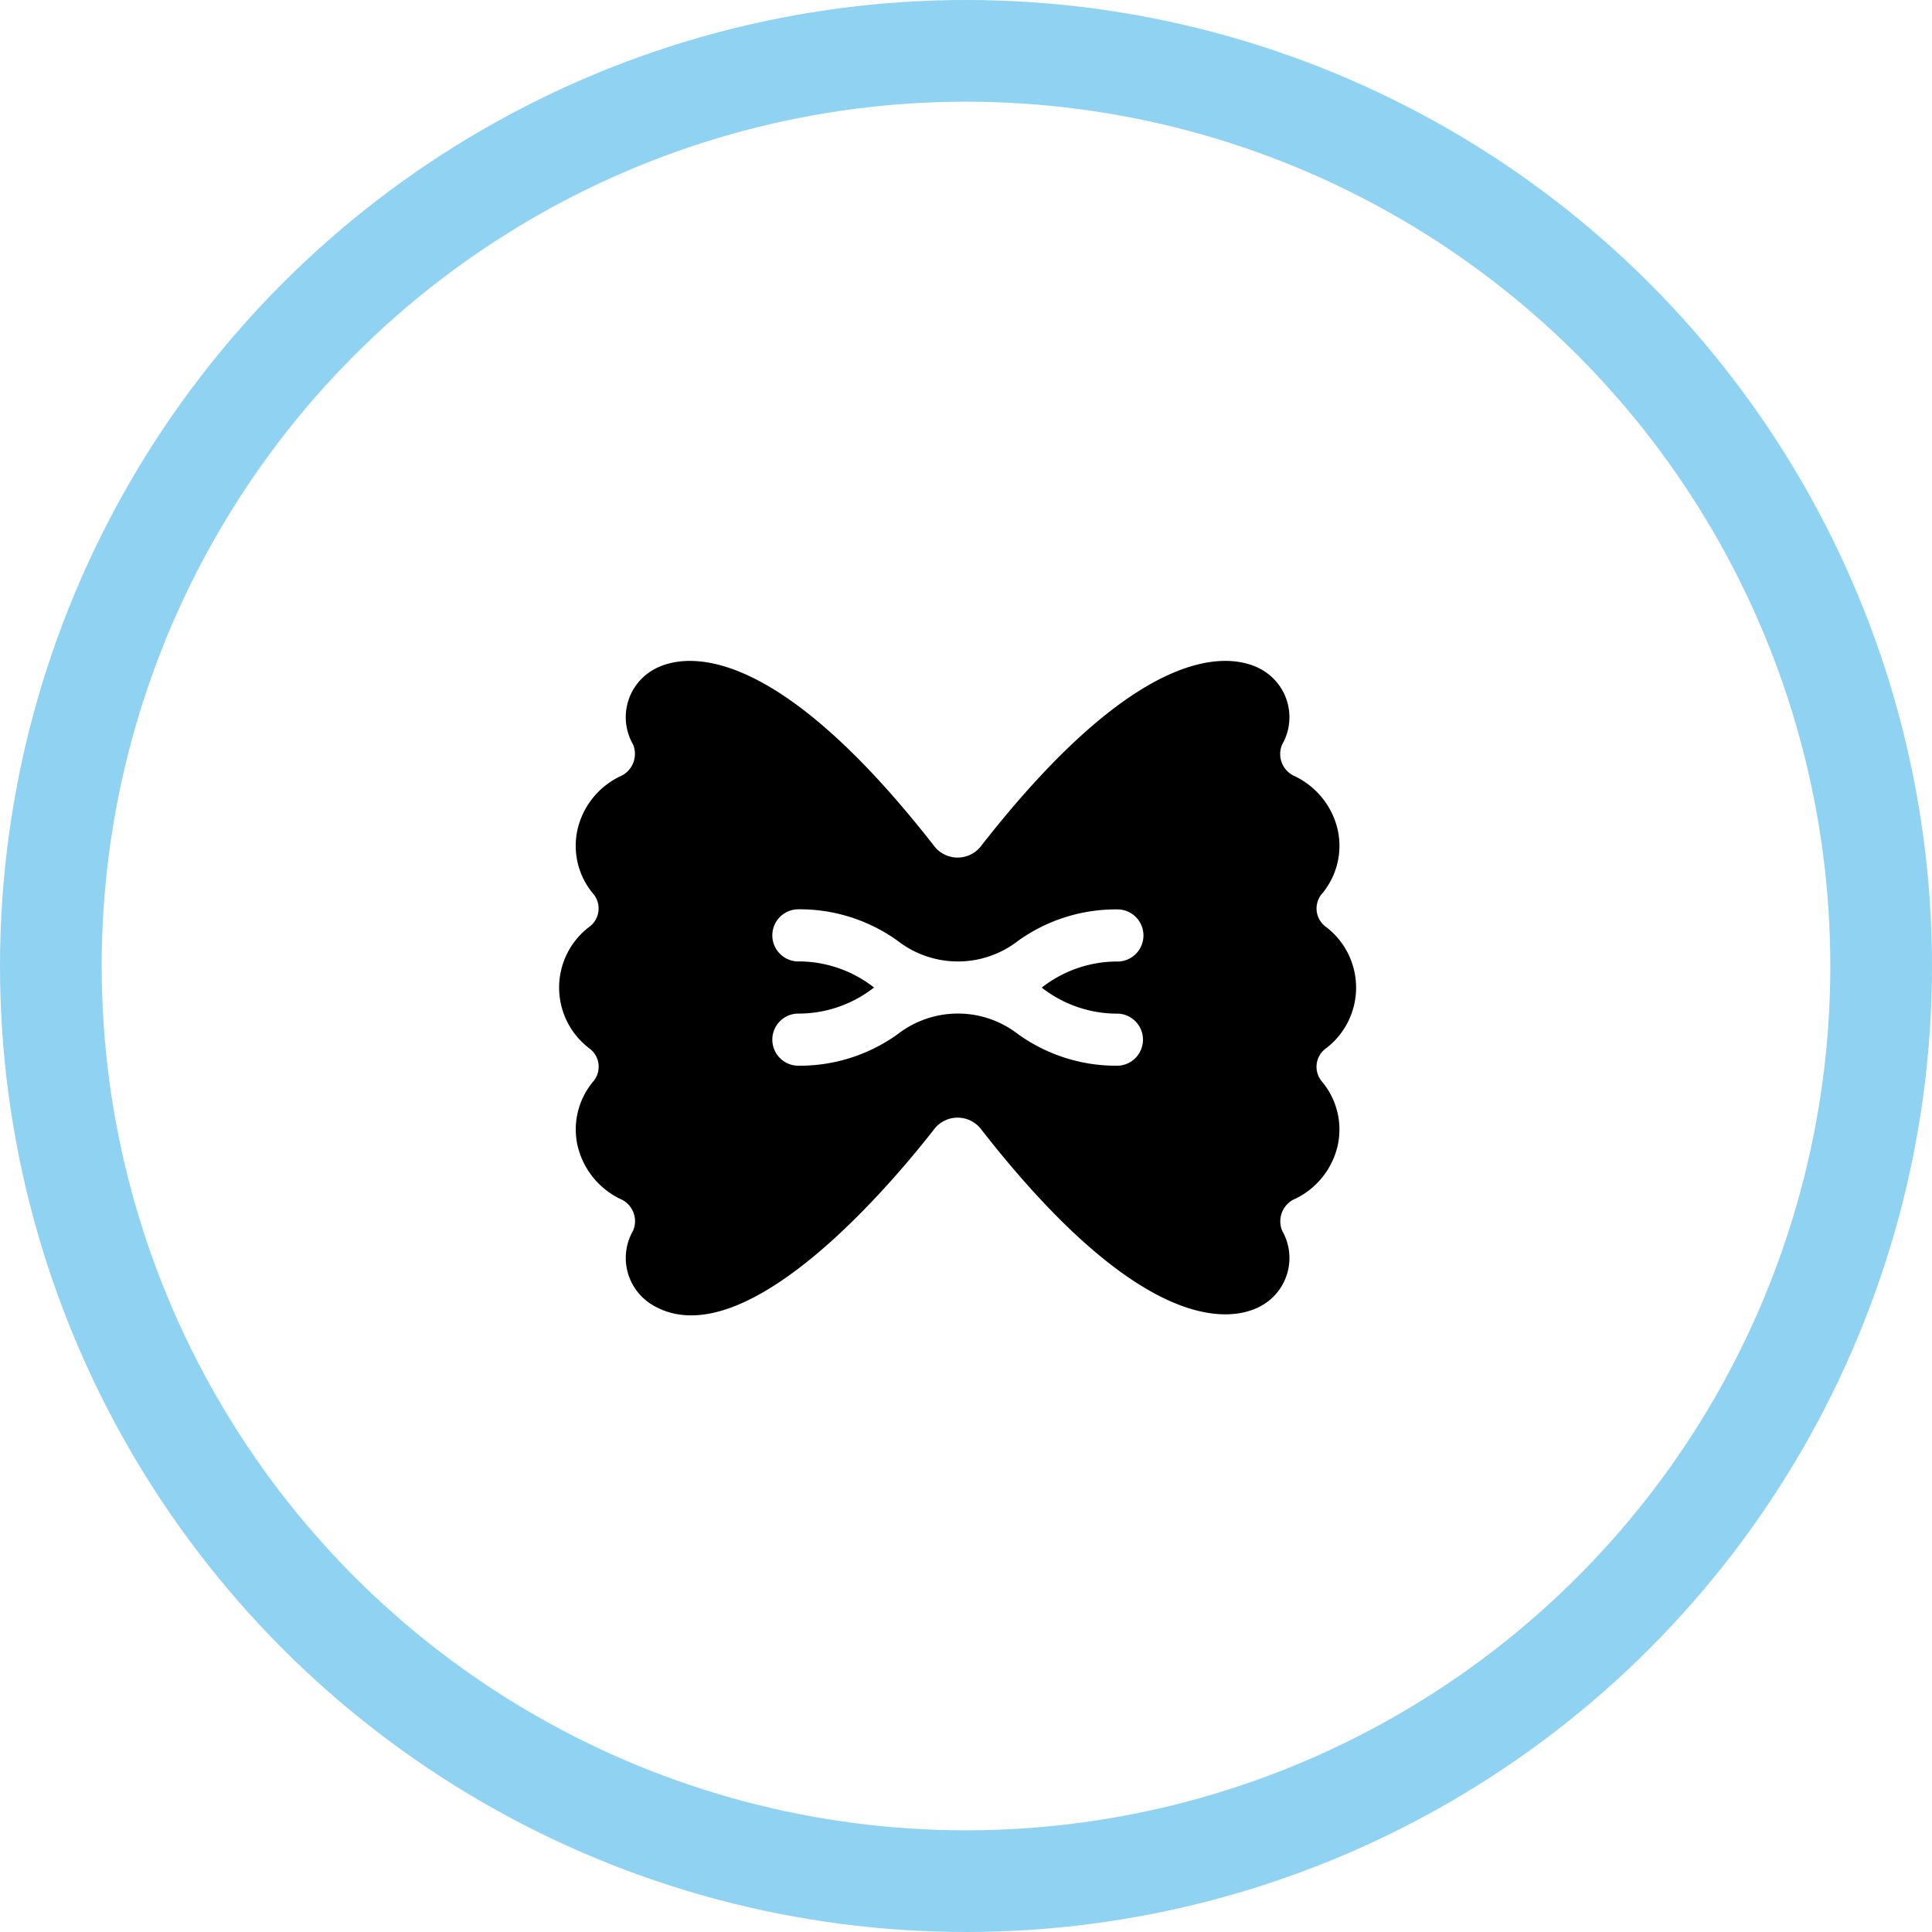 <svg xmlns="http://www.w3.org/2000/svg" width="38" height="38" viewBox="0 0 38 38"><defs><style>.a,.c{fill:none;}.a{stroke:#8fd2f2;stroke-width:2px;}.b{stroke:none;}</style></defs><g transform="translate(-325 -1785)"><g transform="translate(336 1752.261)"><g transform="translate(0 45.739)"><path d="M15.06,53.374a1.5,1.5,0,0,0,0-2.419.448.448,0,0,1-.071-.622,1.467,1.467,0,0,0,.318-1.291,1.557,1.557,0,0,0-.84-1.036.474.474,0,0,1-.249-.623,1.076,1.076,0,0,0-.383-1.462c-.456-.273-2.2-.827-5.555,3.479a.583.583,0,0,1-.89,0c-3.352-4.306-5.1-3.751-5.555-3.479a1.074,1.074,0,0,0-.385,1.458.482.482,0,0,1-.268.637,1.546,1.546,0,0,0-.82,1.026,1.466,1.466,0,0,0,.317,1.29.448.448,0,0,1-.069.622,1.5,1.5,0,0,0,0,2.419.448.448,0,0,1,.071.622,1.467,1.467,0,0,0-.318,1.291,1.559,1.559,0,0,0,.84,1.036.474.474,0,0,1,.249.623,1.076,1.076,0,0,0,.383,1.462c1.677,1,4.344-1.924,5.555-3.479a.583.583,0,0,1,.89,0c3.352,4.307,5.1,3.752,5.555,3.479a1.075,1.075,0,0,0,.385-1.458.482.482,0,0,1,.268-.637,1.545,1.545,0,0,0,.819-1.026A1.466,1.466,0,0,0,14.991,54,.448.448,0,0,1,15.06,53.374ZM11,52.676A.513.513,0,0,1,11,53.7a3.3,3.3,0,0,1-1.974-.619,1.931,1.931,0,0,0-2.371,0,3.3,3.3,0,0,1-1.974.619.513.513,0,0,1,0-1.025,2.406,2.406,0,0,0,1.51-.513,2.406,2.406,0,0,0-1.51-.513.513.513,0,0,1,0-1.025,3.3,3.3,0,0,1,1.974.619,1.931,1.931,0,0,0,2.371,0A3.3,3.3,0,0,1,11,50.626a.513.513,0,0,1,0,1.025,2.406,2.406,0,0,0-1.51.513A2.406,2.406,0,0,0,11,52.676Z" transform="translate(0 -45.739)"/></g></g><g class="a" transform="translate(325 1785)"><circle class="b" cx="19" cy="19" r="19"/><circle class="c" cx="19" cy="19" r="18"/></g></g></svg>